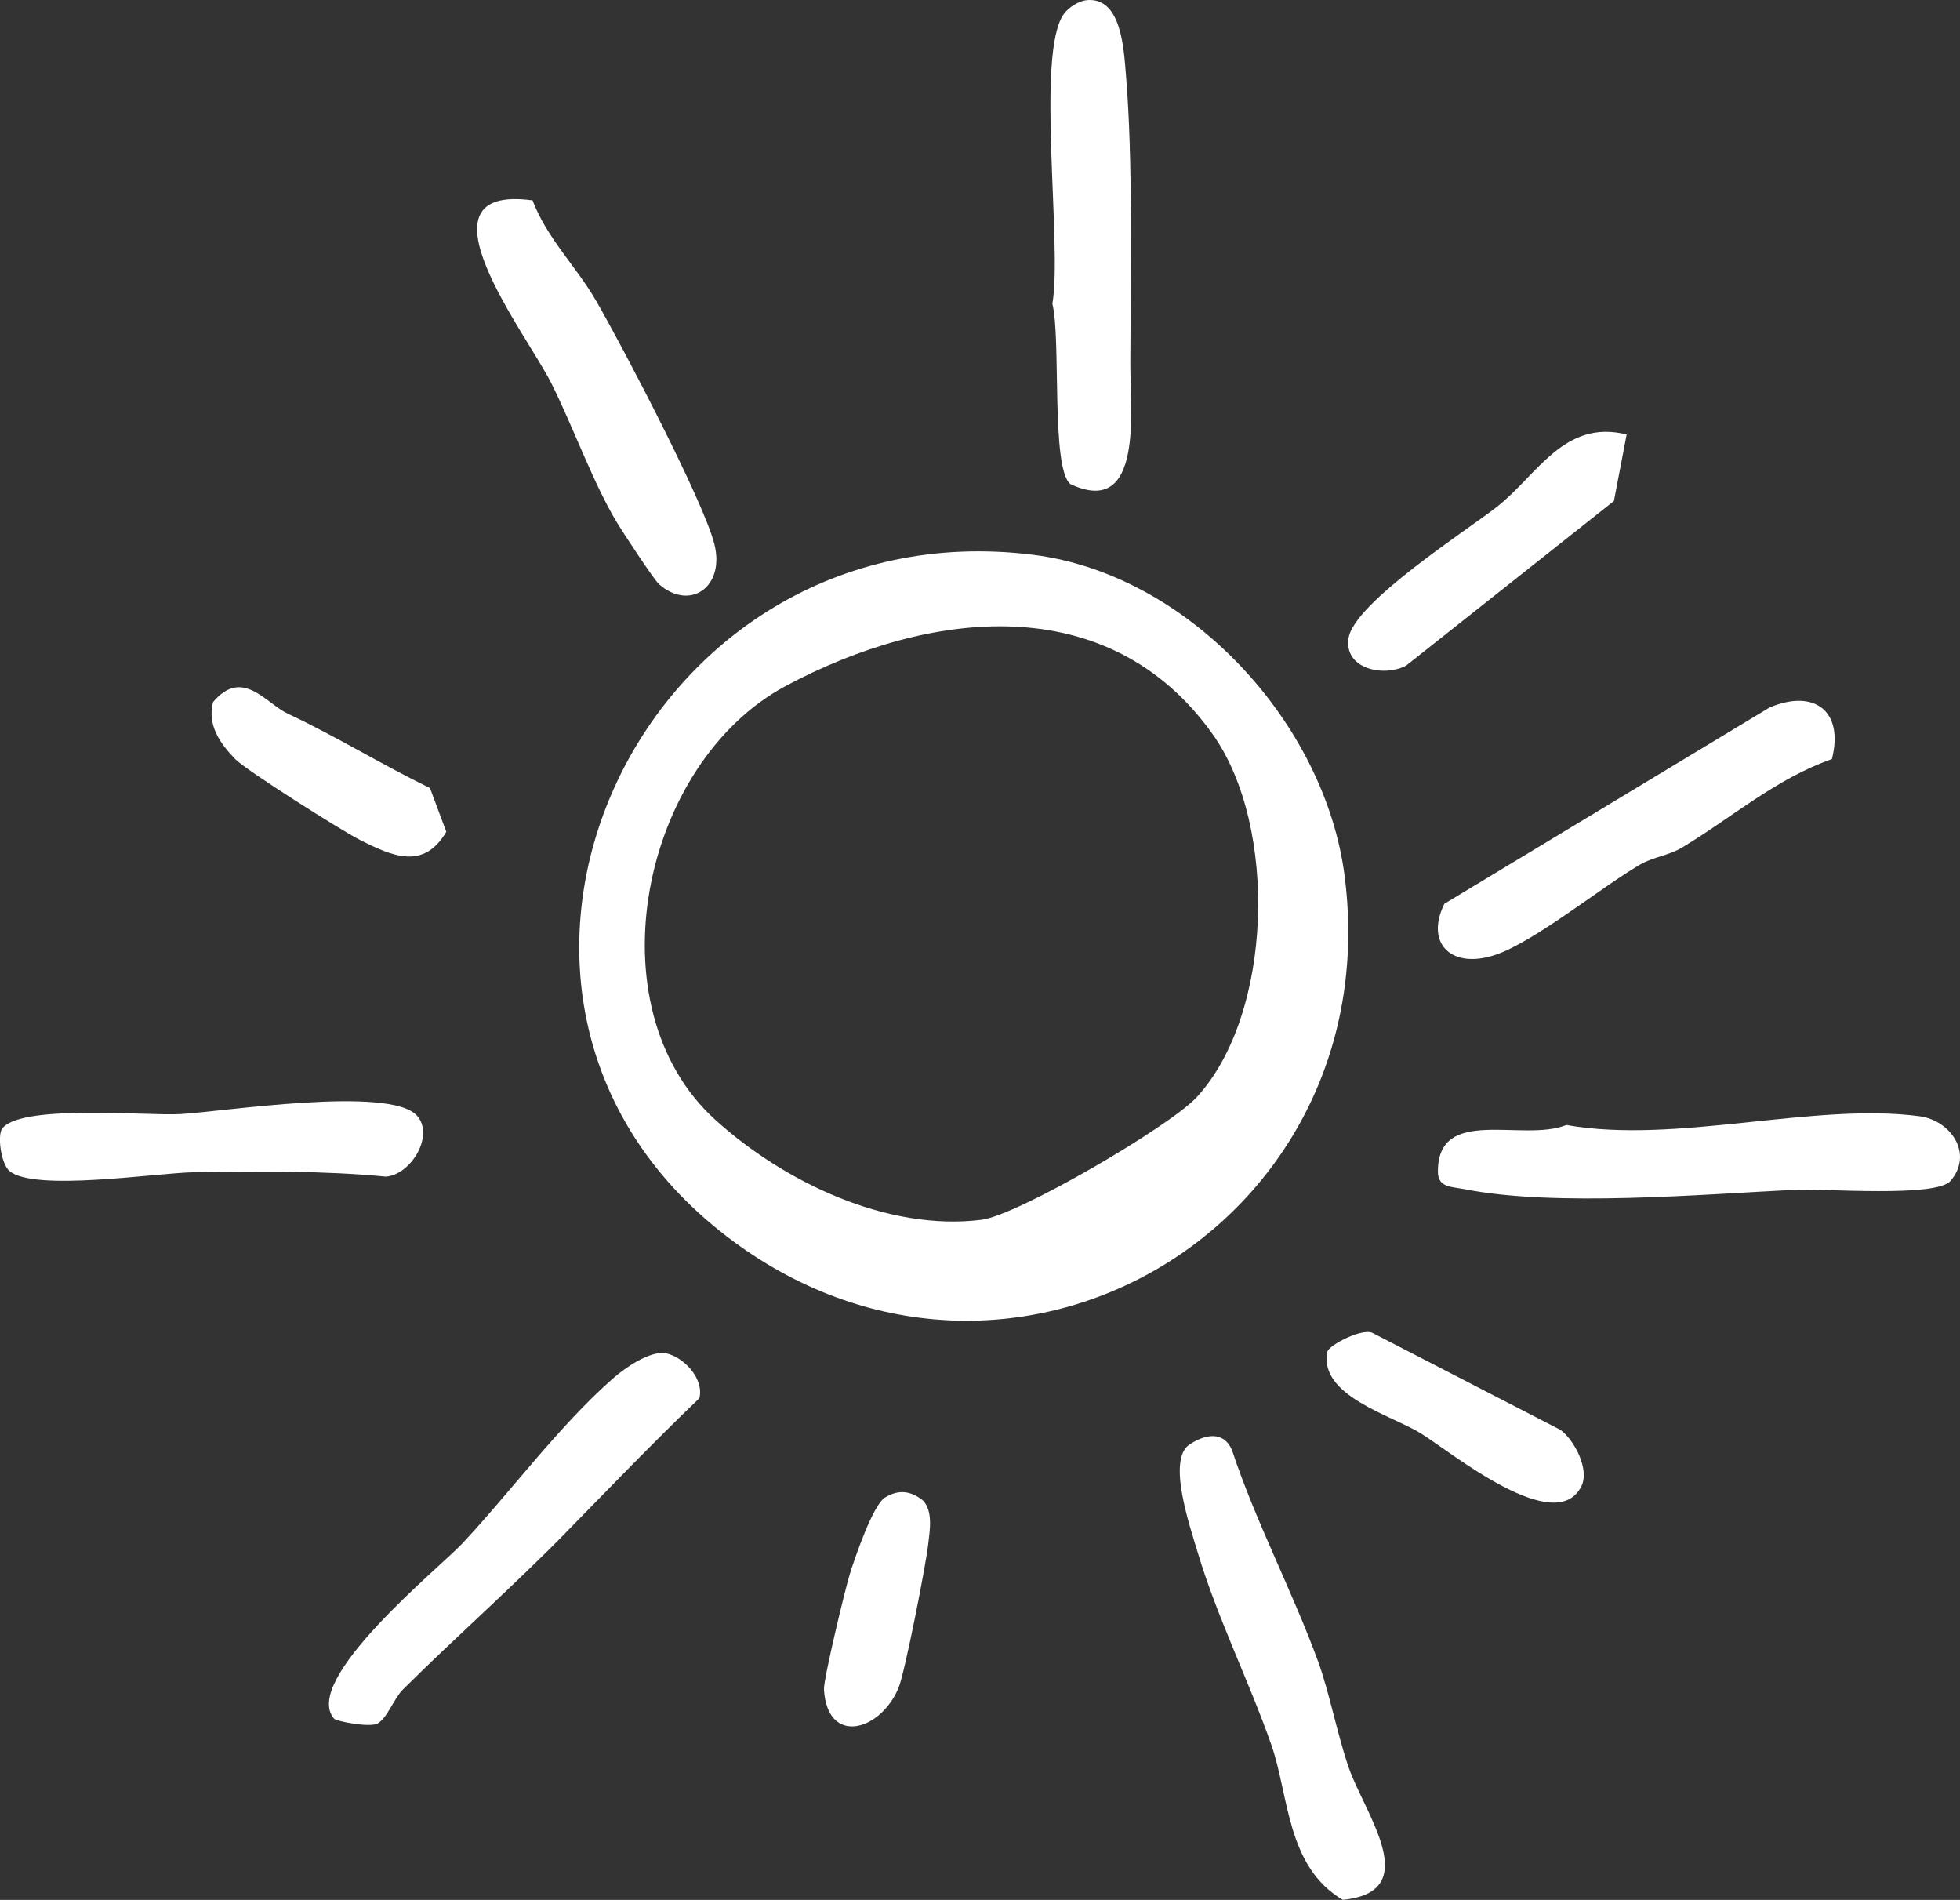 <svg width="162" height="157" viewBox="0 0 162 157" fill="none" xmlns="http://www.w3.org/2000/svg">
<rect x="0" y="0" width="162" height="157" fill="#333333" stroke="none"/>
<g clip-path="url(#clip0_578_11)">
<path d="M60.063 102.169C34.166 82.315 52.81 41.792 85.365 45.842C98.269 47.448 109.547 59.758 111.148 72.464C114.801 101.431 83.248 119.947 60.068 102.174L60.063 102.169ZM59.156 92.572C64.817 97.683 73.333 101.768 81.116 100.801C84.126 100.429 96.702 93.072 98.918 90.663C105.199 83.847 105.665 68.305 100.227 60.67C91.591 48.544 76.685 50.413 64.956 56.679C52.998 63.069 48.839 83.257 59.156 92.572Z" fill="white"/>
<path d="M161.213 97.589C160.023 98.972 150.758 98.204 148.294 98.323C140.665 98.699 128.524 99.75 121.069 98.273C120.003 98.065 118.853 98.154 118.848 96.84C118.813 91.313 125.857 94.426 129.466 92.968C138.568 94.575 149.886 91.08 158.665 92.245C161.223 92.587 163.146 95.338 161.213 97.589Z" fill="white"/>
<path d="M89.836 0.01C92.696 -0.238 92.885 4.03 93.068 6.256C93.653 13.286 93.445 22.8 93.425 30.043C93.415 33.84 94.545 42.853 88.468 40.002C86.852 38.708 87.709 27.951 86.981 25.1C87.828 20.341 85.568 4.303 87.952 1.125C88.354 0.59 89.177 0.069 89.836 0.015V0.01Z" fill="white"/>
<path d="M98.324 119.363C99.598 118.525 101.125 118.222 101.819 119.809C103.792 125.773 106.801 131.434 108.957 137.329C109.854 139.788 110.548 143.382 111.475 146.064C112.784 149.856 117.771 156.336 110.985 156.995C106.335 154.264 106.543 148.399 105.095 144.23C103.331 139.143 100.594 133.66 98.978 128.237C98.349 126.12 96.435 120.602 98.324 119.363Z" fill="white"/>
<path d="M46.739 126.68C42.382 131.126 37.692 135.251 33.3 139.619C32.551 140.367 32.001 142.003 31.188 142.43C30.534 142.772 27.807 142.246 27.614 142.028C24.857 138.84 36.299 129.58 38.198 127.562C42.139 123.368 46.194 117.835 50.665 113.909C51.681 113.017 53.694 111.624 55.018 111.822C56.545 112.144 58.21 113.954 57.804 115.545C54.021 119.169 50.398 122.942 46.734 126.68H46.739Z" fill="white"/>
<path d="M44.013 16.553C45.227 19.736 47.617 21.987 49.302 24.912C51.459 28.66 58.141 41.391 59.043 44.955C59.946 48.52 57.021 50.512 54.468 48.276C54.066 47.925 51.513 44.043 51.023 43.23C49.02 39.923 47.369 35.258 45.574 31.679C43.507 27.554 33.836 15.19 44.008 16.558L44.013 16.553Z" fill="white"/>
<path d="M151.414 62.727C146.789 64.344 143.126 67.576 139.016 70.045C137.945 70.689 136.647 70.813 135.561 71.443C132.403 73.277 126.831 77.818 123.604 78.904C119.98 80.123 117.764 77.982 119.38 74.685L146.254 58.469C149.952 56.902 152.421 58.742 151.414 62.727Z" fill="white"/>
<path d="M34.459 92.19C35.932 93.802 33.983 97.088 31.891 97.232C26.661 96.731 21.322 96.796 16.063 96.87C12.95 96.915 2.772 98.516 0.764 96.751C0.15 96.211 -0.202 94.178 0.115 93.37C1.349 91.189 12.112 92.225 14.898 92.067C18.432 91.868 32.189 89.707 34.454 92.185L34.459 92.19Z" fill="white"/>
<path d="M134.447 35.907L133.396 41.4L116.214 55.009C114.36 55.976 111.079 55.282 111.46 52.743C111.911 49.789 121.281 43.805 123.74 41.871C127.046 39.279 129.272 34.618 134.437 35.903L134.447 35.907Z" fill="white"/>
<path d="M128.98 118.163C130.075 118.946 131.423 121.405 130.7 122.833C128.553 127.081 119.932 120.002 117.454 118.46C115.03 116.953 108.972 115.342 109.71 111.703C109.819 111.162 112.724 109.641 113.523 110.191L128.98 118.163Z" fill="white"/>
<path d="M35.54 65.122L36.888 68.736C35.019 71.914 32.452 70.769 29.745 69.406C28.282 68.672 20.316 63.64 19.434 62.723C18.174 61.419 17.123 59.917 17.609 58.018C20.043 55.138 21.952 58.112 23.786 58.975C27.916 60.918 31.48 63.149 35.54 65.122Z" fill="white"/>
<path d="M73.154 123.75C74.255 123.061 75.301 123.195 76.287 123.998C77.145 124.905 76.842 126.521 76.713 127.656C76.52 129.367 74.78 138.261 74.26 139.495C72.767 143.055 68.39 144.289 68.103 139.614C68.053 138.806 69.867 131.251 70.254 130.026C70.68 128.683 72.143 124.375 73.149 123.75H73.154Z" fill="white"/>
</g>
<defs>
<clipPath id="clip0_578_11">
<rect width="162" height="157" fill="white"/>
</clipPath>
</defs>
</svg>
